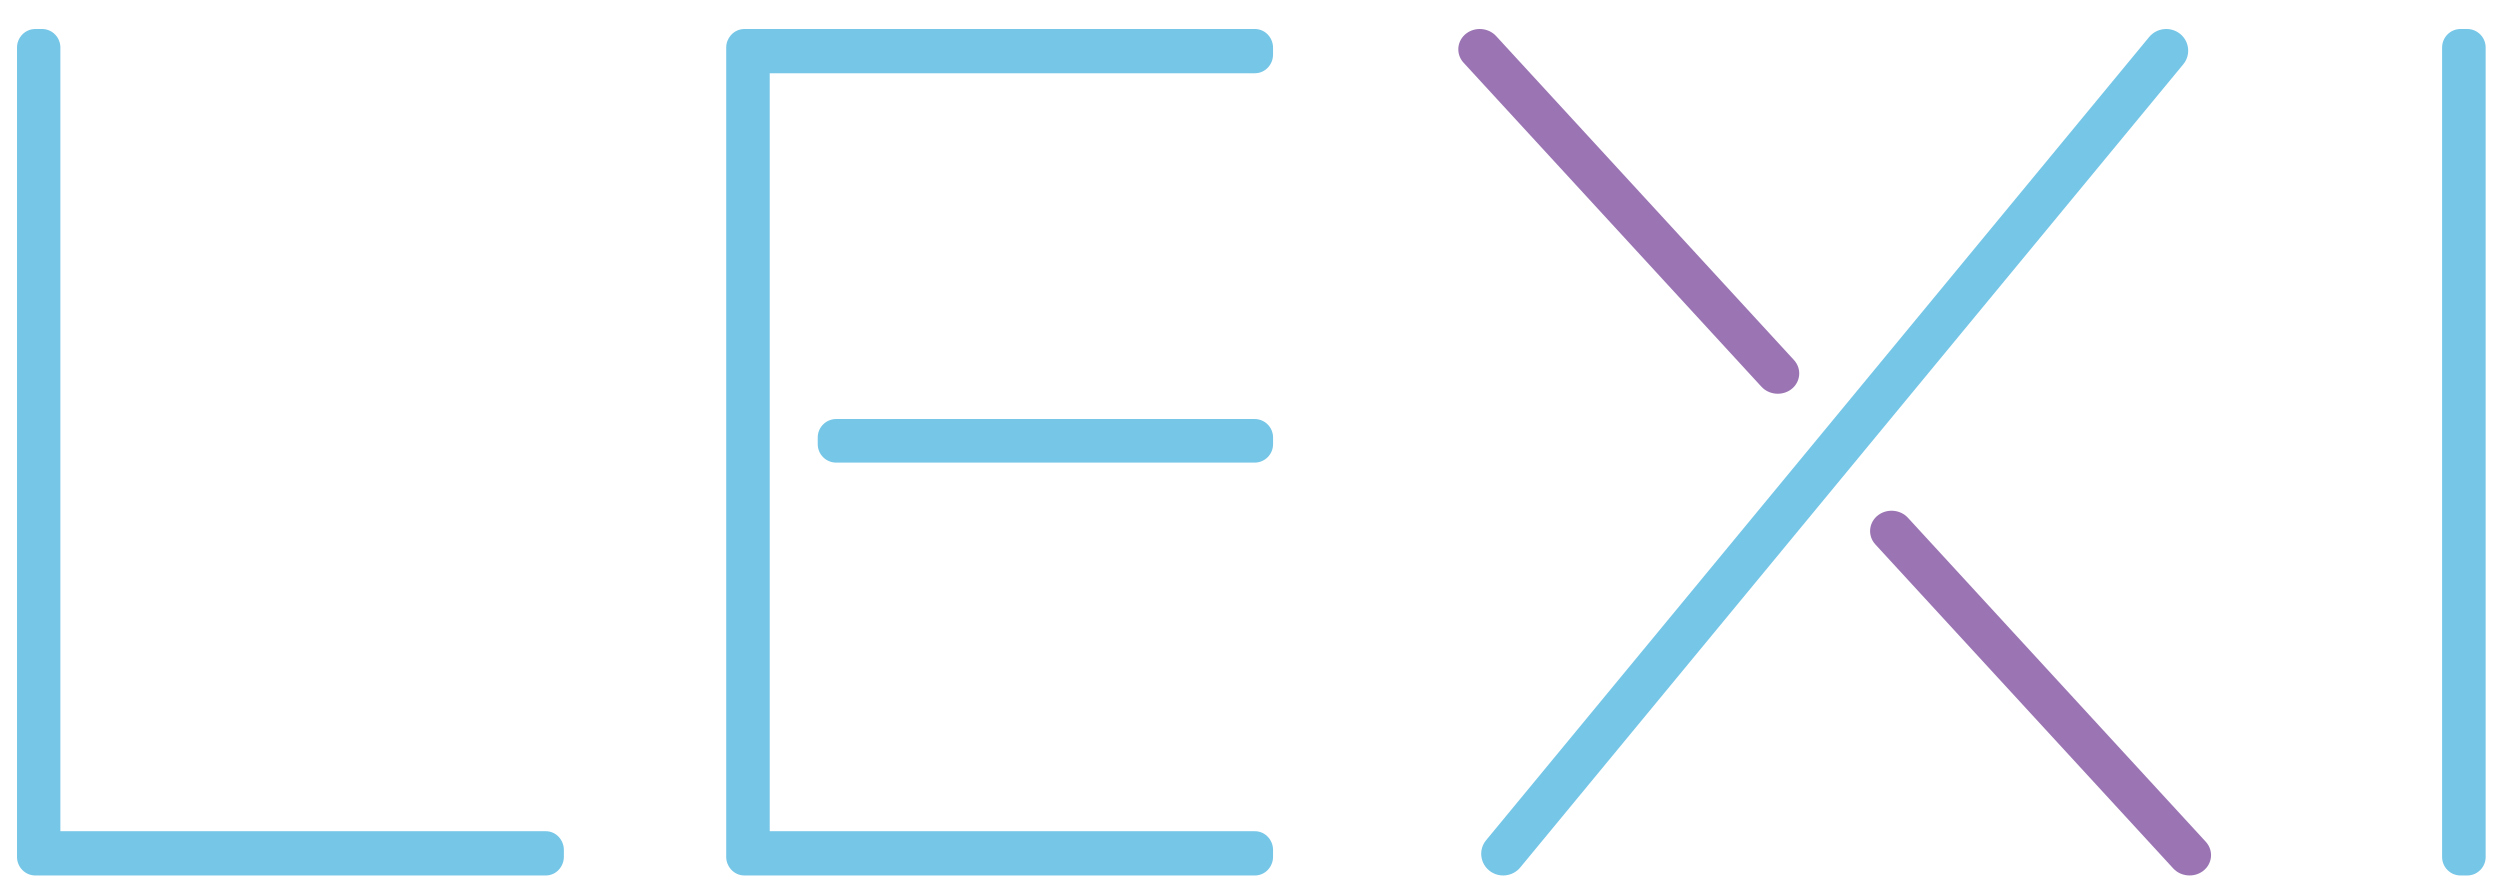 <svg width="138" height="49" viewBox="0 0 138 49" fill="none" xmlns="http://www.w3.org/2000/svg">
<g clip-path="url(#clip0_678_11532)">
<path fill-rule="evenodd" clip-rule="evenodd" d="M135.82 1.601C135.253 1.601 134.804 2.066 134.804 2.622V47.305C134.804 47.861 135.253 48.326 135.82 48.326H136.192C136.757 48.326 137.208 47.861 137.208 47.305V2.622C137.208 2.065 136.757 1.601 136.192 1.601H135.82Z" fill="#75C6E7"/>
<path d="M120.518 3.548C120.945 3.03 120.854 2.267 120.328 1.858C119.812 1.456 119.055 1.533 118.634 2.042L82.034 46.379C81.606 46.897 81.697 47.66 82.224 48.069C82.74 48.471 83.497 48.394 83.917 47.885L120.518 3.548Z" fill="#75C6E7"/>
<path d="M45.139 24.147C45.139 23.585 45.597 23.13 46.157 23.13H69.255C69.815 23.13 70.273 23.585 70.273 24.147V24.52C70.273 25.082 69.815 25.536 69.255 25.536H46.157C45.597 25.536 45.139 25.082 45.139 24.52V24.147Z" fill="#75C6E7"/>
<path fill-rule="evenodd" clip-rule="evenodd" d="M103.686 28.427C104.178 28.066 104.898 28.125 105.317 28.581L121.757 46.463C122.21 46.956 122.124 47.701 121.594 48.09C121.101 48.452 120.381 48.392 119.963 47.937L103.522 30.055C103.069 29.562 103.156 28.817 103.686 28.427ZM80.954 1.836C81.446 1.475 82.166 1.534 82.585 1.99L99.025 19.872C99.478 20.365 99.391 21.11 98.862 21.5C98.37 21.861 97.649 21.802 97.231 21.346L80.791 3.464C80.338 2.971 80.425 2.226 80.954 1.836Z" fill="#9A74B3"/>
<path d="M0.939 2.622C0.939 2.069 1.384 1.601 1.951 1.601H2.321C2.889 1.601 3.333 2.069 3.333 2.622V45.883H30.123C30.708 45.883 31.125 46.379 31.125 46.913V47.297C31.125 47.831 30.707 48.326 30.123 48.326H1.951C1.384 48.326 0.939 47.858 0.939 47.305V2.622Z" fill="#75C6E7"/>
<path d="M40.341 1.947C40.52 1.742 40.786 1.601 41.092 1.601H69.267C69.85 1.601 70.272 2.093 70.272 2.631V3.014C70.272 3.553 69.85 4.043 69.267 4.043H42.489V45.883H69.267C69.85 45.883 70.272 46.375 70.272 46.913V47.297C70.272 47.835 69.85 48.326 69.267 48.326H41.092C40.785 48.326 40.518 48.184 40.339 47.978C40.183 47.798 40.087 47.562 40.087 47.305V2.622C40.087 2.364 40.184 2.127 40.341 1.947Z" fill="#75C6E7"/>
</g>
<defs>
<clipPath id="clip0_678_11532">
<rect width="136.754" height="47.864" fill="white" transform="translate(0.939 0.461)"/>
</clipPath>
</defs>
</svg>
